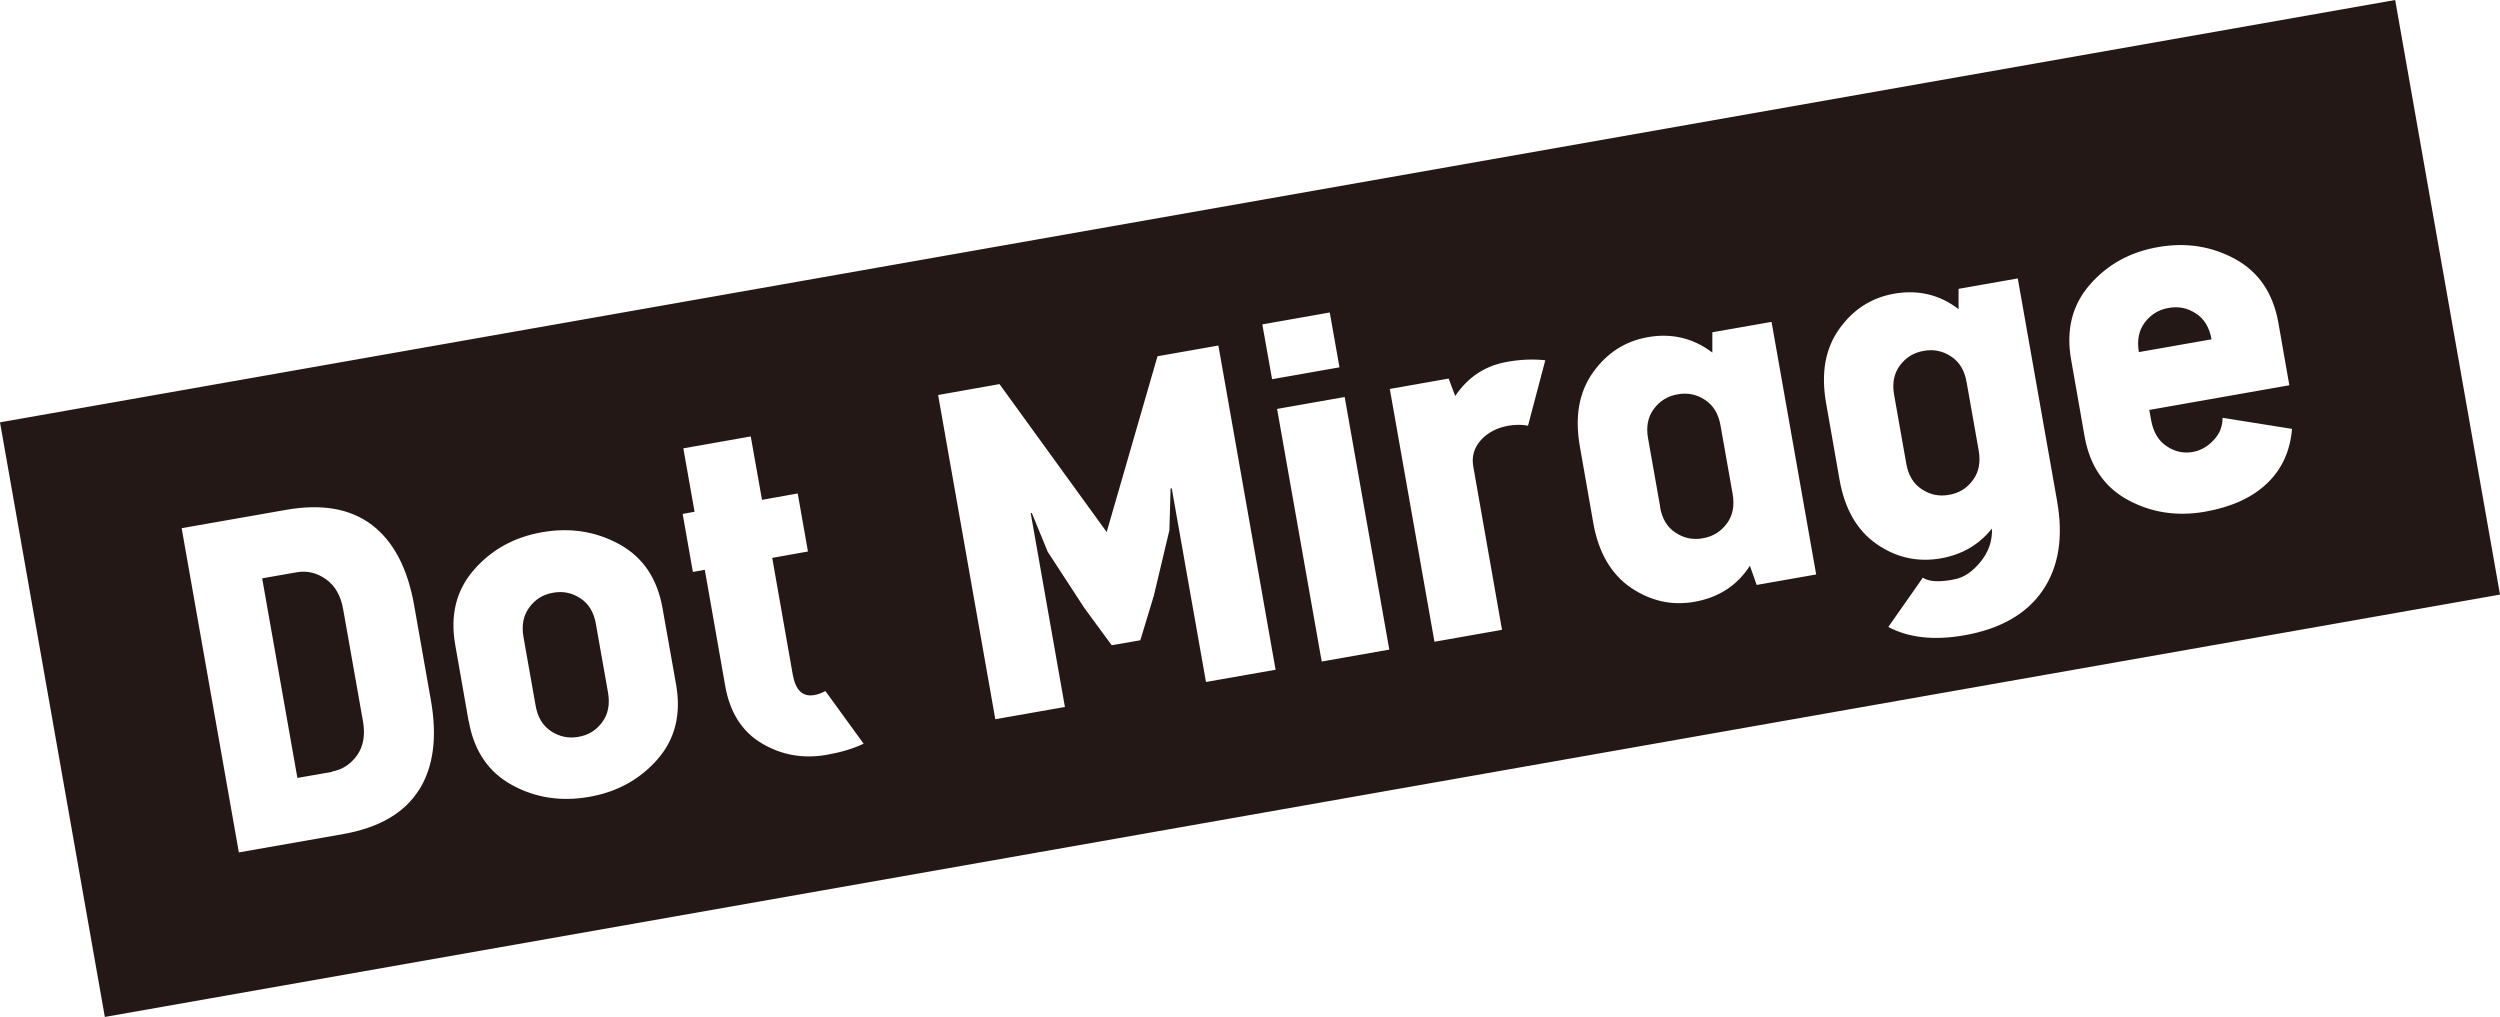 <?xml version="1.0" encoding="UTF-8"?>
<svg id="_レイヤー_2" data-name="レイヤー 2" xmlns="http://www.w3.org/2000/svg" width="149.05" height="60.63" viewBox="0 0 149.05 60.63">
  <defs>
    <style>
      .cls-1 {
        fill: #231815;
      }
    </style>
  </defs>
  <g id="DESIGN">
    <path class="cls-1" d="M149.05,35.45L6.25,60.63,0,25.18,142.8,0l6.25,35.45ZM24.97,47.12c.87-1.37,1.11-3.16.72-5.37l-1-5.67c-.39-2.21-1.23-3.8-2.51-4.78-1.29-.98-3-1.28-5.14-.9l-6.21,1.09,3.41,19.33,6.21-1.09c2.14-.38,3.65-1.25,4.52-2.62ZM19.79,46c.62-.11,1.12-.44,1.5-.97.38-.54.49-1.22.35-2.03l-1.18-6.67c-.14-.82-.49-1.42-1.03-1.8-.54-.38-1.12-.52-1.74-.41l-2.06.36,2.1,11.9,2.06-.36ZM27.95,43c.31,1.77,1.17,3.03,2.57,3.8,1.4.77,2.94,1,4.6.71,1.67-.29,3.03-1.04,4.08-2.24,1.05-1.2,1.42-2.68,1.11-4.45l-.81-4.56c-.31-1.77-1.17-3.04-2.57-3.81-1.4-.77-2.94-1.01-4.6-.72-1.67.29-3.03,1.04-4.08,2.25-1.05,1.21-1.42,2.69-1.11,4.46l.8,4.56ZM35.53,37.21c-.12-.7-.43-1.22-.93-1.54-.5-.33-1.04-.44-1.63-.33-.59.1-1.06.39-1.41.87-.36.48-.47,1.07-.35,1.77l.72,4.07c.12.71.43,1.22.93,1.55.5.32,1.04.44,1.63.33.59-.1,1.06-.39,1.41-.87.36-.48.47-1.07.35-1.77l-.72-4.07ZM51.49,44.34l-2.28-3.14c-.23.12-.45.21-.67.24-.69.12-1.11-.29-1.28-1.24l-1.22-6.94,2.13-.38-.61-3.46-2.13.38-.67-3.78-4.02.71.67,3.78-.71.13.61,3.46.71-.13,1.22,6.94c.28,1.57,1,2.71,2.18,3.41,1.18.7,2.47.93,3.88.68.85-.15,1.58-.37,2.19-.66ZM67.99,38.16l.8-2.64.93-3.91.07-2.49h.07s2.04,11.54,2.04,11.54l4.15-.73-3.41-19.33-3.63.64-3.03,10.48-6.39-8.82-3.66.65,3.41,19.33,4.15-.73-2.04-11.56h.07s.94,2.3.94,2.3l2.19,3.36,1.63,2.22,1.72-.3ZM75.83,22.61l4.03-.71-.58-3.27-4.02.71.58,3.26ZM78.8,39.44l4.03-.71-2.66-15.06-4.03.71,2.66,15.06ZM85.53,38.26l4.02-.71-1.71-9.72c-.11-.6.04-1.13.45-1.59.41-.45.96-.74,1.65-.86.42-.07.81-.07,1.16,0l1.03-3.9c-.72-.08-1.47-.05-2.26.09-1.33.23-2.36.92-3.11,2.04l-.39-1.04-3.51.62,2.66,15.06ZM104.75,34.87l3.53-.62-2.66-15.06-3.53.62v1.21c-1.13-.86-2.42-1.17-3.84-.92-1.36.24-2.45.94-3.28,2.11-.83,1.17-1.09,2.63-.78,4.4l.8,4.56c.31,1.77,1.06,3.05,2.23,3.86,1.18.8,2.45,1.09,3.8.85,1.44-.25,2.55-.97,3.31-2.15l.4,1.14ZM98.97,30.22c.12.7.43,1.22.93,1.54.5.33,1.04.44,1.63.33.59-.1,1.06-.39,1.42-.87s.47-1.07.35-1.77l-.72-4.07c-.12-.7-.43-1.22-.93-1.54-.5-.33-1.04-.44-1.63-.33-.59.1-1.06.39-1.42.87-.35.48-.47,1.06-.34,1.77l.72,4.07ZM117.1,37.88c2.16-.38,3.72-1.27,4.68-2.67.96-1.4,1.25-3.19.86-5.36l-2.34-13.25-3.53.62v1.21c-1.12-.86-2.4-1.17-3.84-.92-1.36.24-2.45.94-3.28,2.11-.83,1.17-1.09,2.63-.78,4.4l.8,4.56c.31,1.77,1.05,3.05,2.22,3.86,1.17.81,2.44,1.09,3.82.85,1.26-.22,2.28-.81,3.05-1.78.03.74-.2,1.4-.69,2-.49.59-1.01.94-1.56,1.03l-.2.04c-.77.13-1.33.09-1.67-.14l-2.06,2.94c1.23.65,2.73.81,4.51.5ZM112.93,23.56l.72,4.07c.12.7.43,1.22.93,1.54.5.33,1.04.44,1.63.33.59-.1,1.06-.39,1.41-.87.36-.48.47-1.07.35-1.77l-.72-4.07c-.12-.7-.43-1.22-.93-1.54-.5-.33-1.04-.44-1.63-.33-.59.1-1.06.39-1.42.87-.35.48-.47,1.06-.34,1.77ZM136.49,22.97l-.65-3.71c-.31-1.77-1.17-3.04-2.57-3.81-1.4-.77-2.94-1.01-4.6-.72-1.67.29-3.03,1.04-4.08,2.25-1.05,1.21-1.42,2.69-1.11,4.46l.8,4.56c.31,1.77,1.17,3.03,2.57,3.8,1.4.76,2.93,1,4.6.71,1.59-.28,2.82-.84,3.71-1.69.89-.85,1.38-1.93,1.49-3.25l-4.14-.66c0,.51-.17.95-.54,1.34-.36.38-.78.62-1.26.7-.54.09-1.05-.02-1.54-.35-.49-.33-.79-.84-.92-1.55l-.11-.61,8.34-1.47ZM127.53,20.99l4.32-.76c-.12-.7-.43-1.22-.93-1.54-.5-.33-1.04-.44-1.63-.33-.59.1-1.06.39-1.42.87-.36.48-.47,1.07-.35,1.77Z"/>
  </g>
</svg>